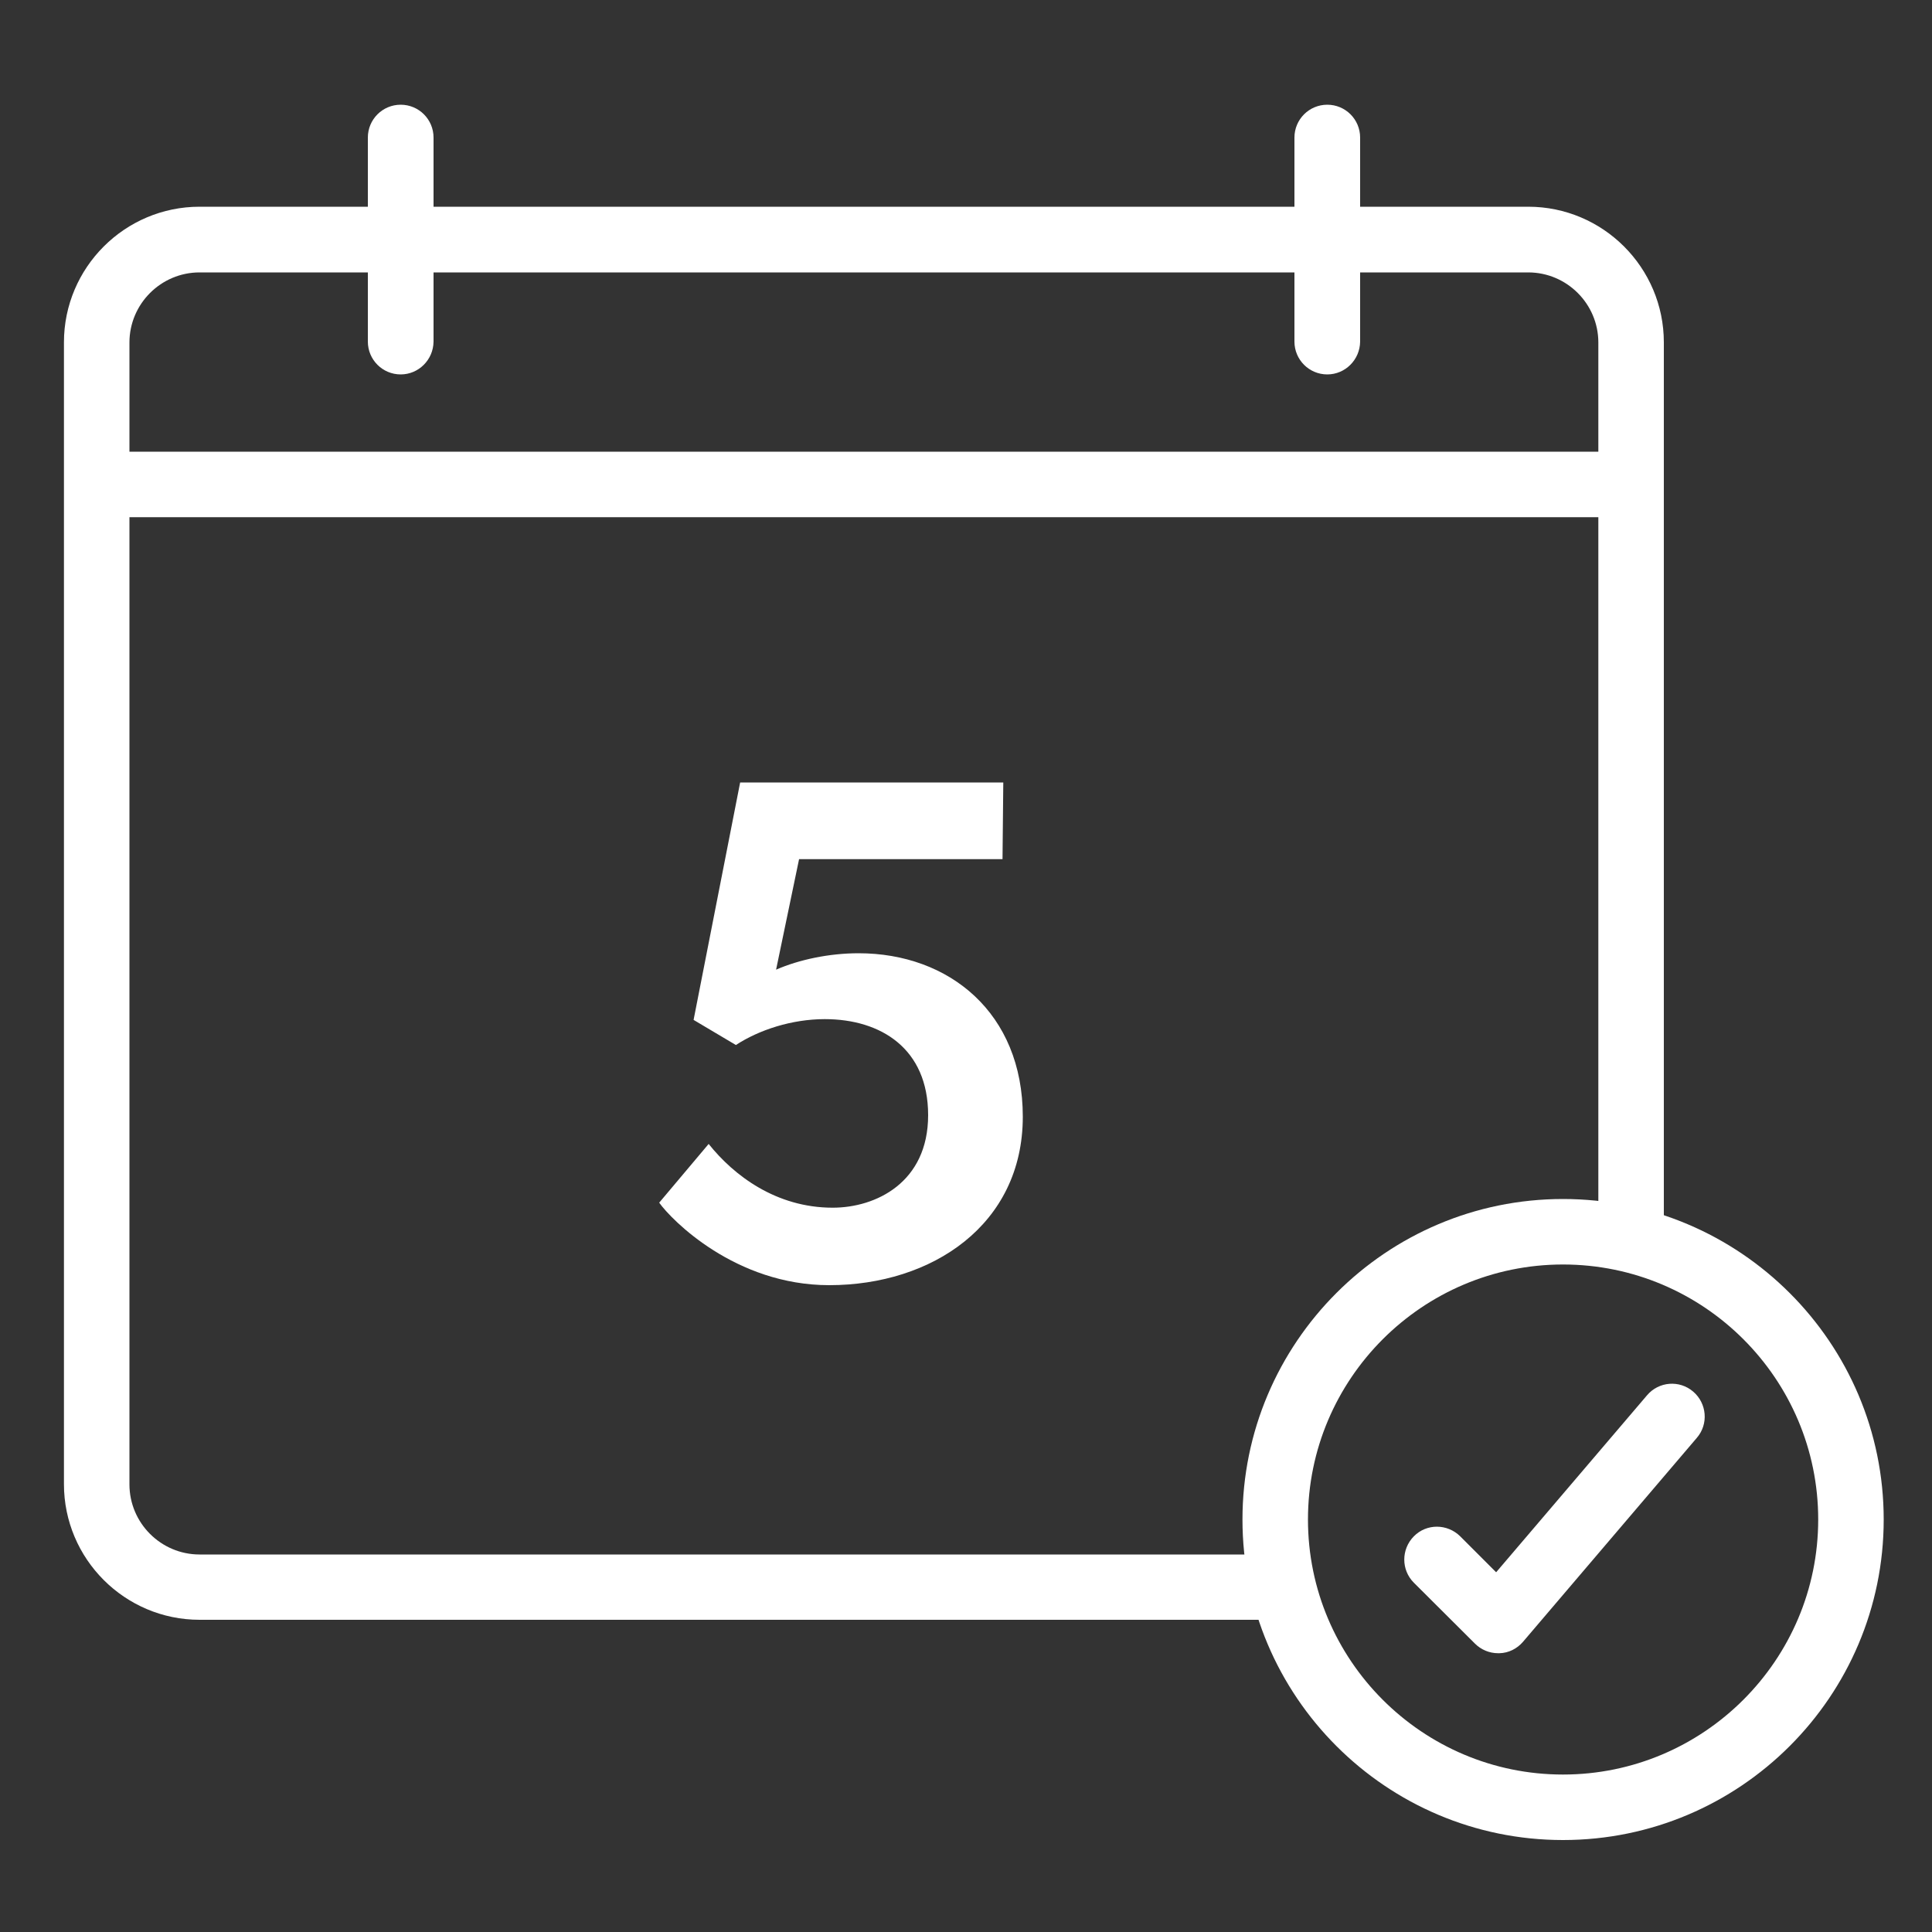 <svg width="60" height="60" viewBox="0 0 60 60" fill="none" xmlns="http://www.w3.org/2000/svg">
<rect x="0" y="0" width="60" height="60" fill="#333333" stroke="none"/>
<path d="M51.318 14.028H2.298V16.062H51.318V14.028Z" fill="white"/>
<path d="M39.6 50.304H6.198C3.876 50.304 1.986 48.414 1.986 46.092V10.632C1.986 8.31 3.876 6.42 6.198 6.42H47.46C49.782 6.42 51.672 8.31 51.672 10.632V39.126H49.638V10.638C49.638 9.438 48.66 8.46 47.46 8.46H6.198C4.998 8.46 4.02 9.438 4.02 10.638V46.098C4.02 47.298 4.998 48.276 6.198 48.276H39.6V50.304Z" fill="white"/>
<path d="M12.444 11.628C11.88 11.628 11.424 11.172 11.424 10.608V4.272C11.424 3.708 11.88 3.252 12.444 3.252C13.008 3.252 13.464 3.708 13.464 4.272V10.608C13.458 11.172 13.002 11.628 12.444 11.628Z" fill="white"/>
<path d="M41.22 11.628C40.656 11.628 40.2 11.172 40.2 10.608V4.272C40.2 3.708 40.656 3.252 41.22 3.252C41.784 3.252 42.24 3.708 42.24 4.272V10.608C42.234 11.172 41.778 11.628 41.22 11.628Z" fill="white"/>
<path d="M48.54 57.144C43.05 57.144 38.586 52.68 38.586 47.19C38.586 41.7 43.05 37.236 48.54 37.236C54.03 37.236 58.5 41.7 58.5 47.19C58.5 52.68 54.036 57.144 48.54 57.144ZM48.54 39.27C44.172 39.27 40.62 42.822 40.62 47.19C40.62 51.558 44.172 55.11 48.54 55.11C52.908 55.11 56.466 51.558 56.466 47.19C56.466 42.822 52.914 39.27 48.54 39.27Z" fill="white"/>
<path d="M25.86 37.506C27.198 37.506 28.824 36.726 28.824 34.632C28.824 32.562 27.354 31.65 25.614 31.65C24.588 31.65 23.568 31.986 22.854 32.454L21.54 31.674L22.986 24.3H31.158L31.134 26.682H24.816L24.102 30.114C24.816 29.802 25.752 29.604 26.664 29.604C29.472 29.604 31.764 31.452 31.764 34.68C31.764 38.04 28.938 39.912 25.752 39.912C22.836 39.912 20.85 37.884 20.472 37.35L22.008 35.526C22.788 36.504 24.102 37.506 25.86 37.506Z" fill="white"/>
<path d="M46.524 51.342C46.254 51.342 45.996 51.234 45.804 51.042L43.908 49.152C43.512 48.756 43.512 48.114 43.908 47.712C44.304 47.31 44.946 47.316 45.348 47.712L46.464 48.828L51.15 43.332C51.516 42.9 52.158 42.852 52.584 43.218C53.01 43.584 53.064 44.226 52.698 44.652L47.298 50.988C47.112 51.204 46.848 51.336 46.566 51.342C46.554 51.342 46.536 51.342 46.524 51.342Z" fill="white"/>
</svg>
